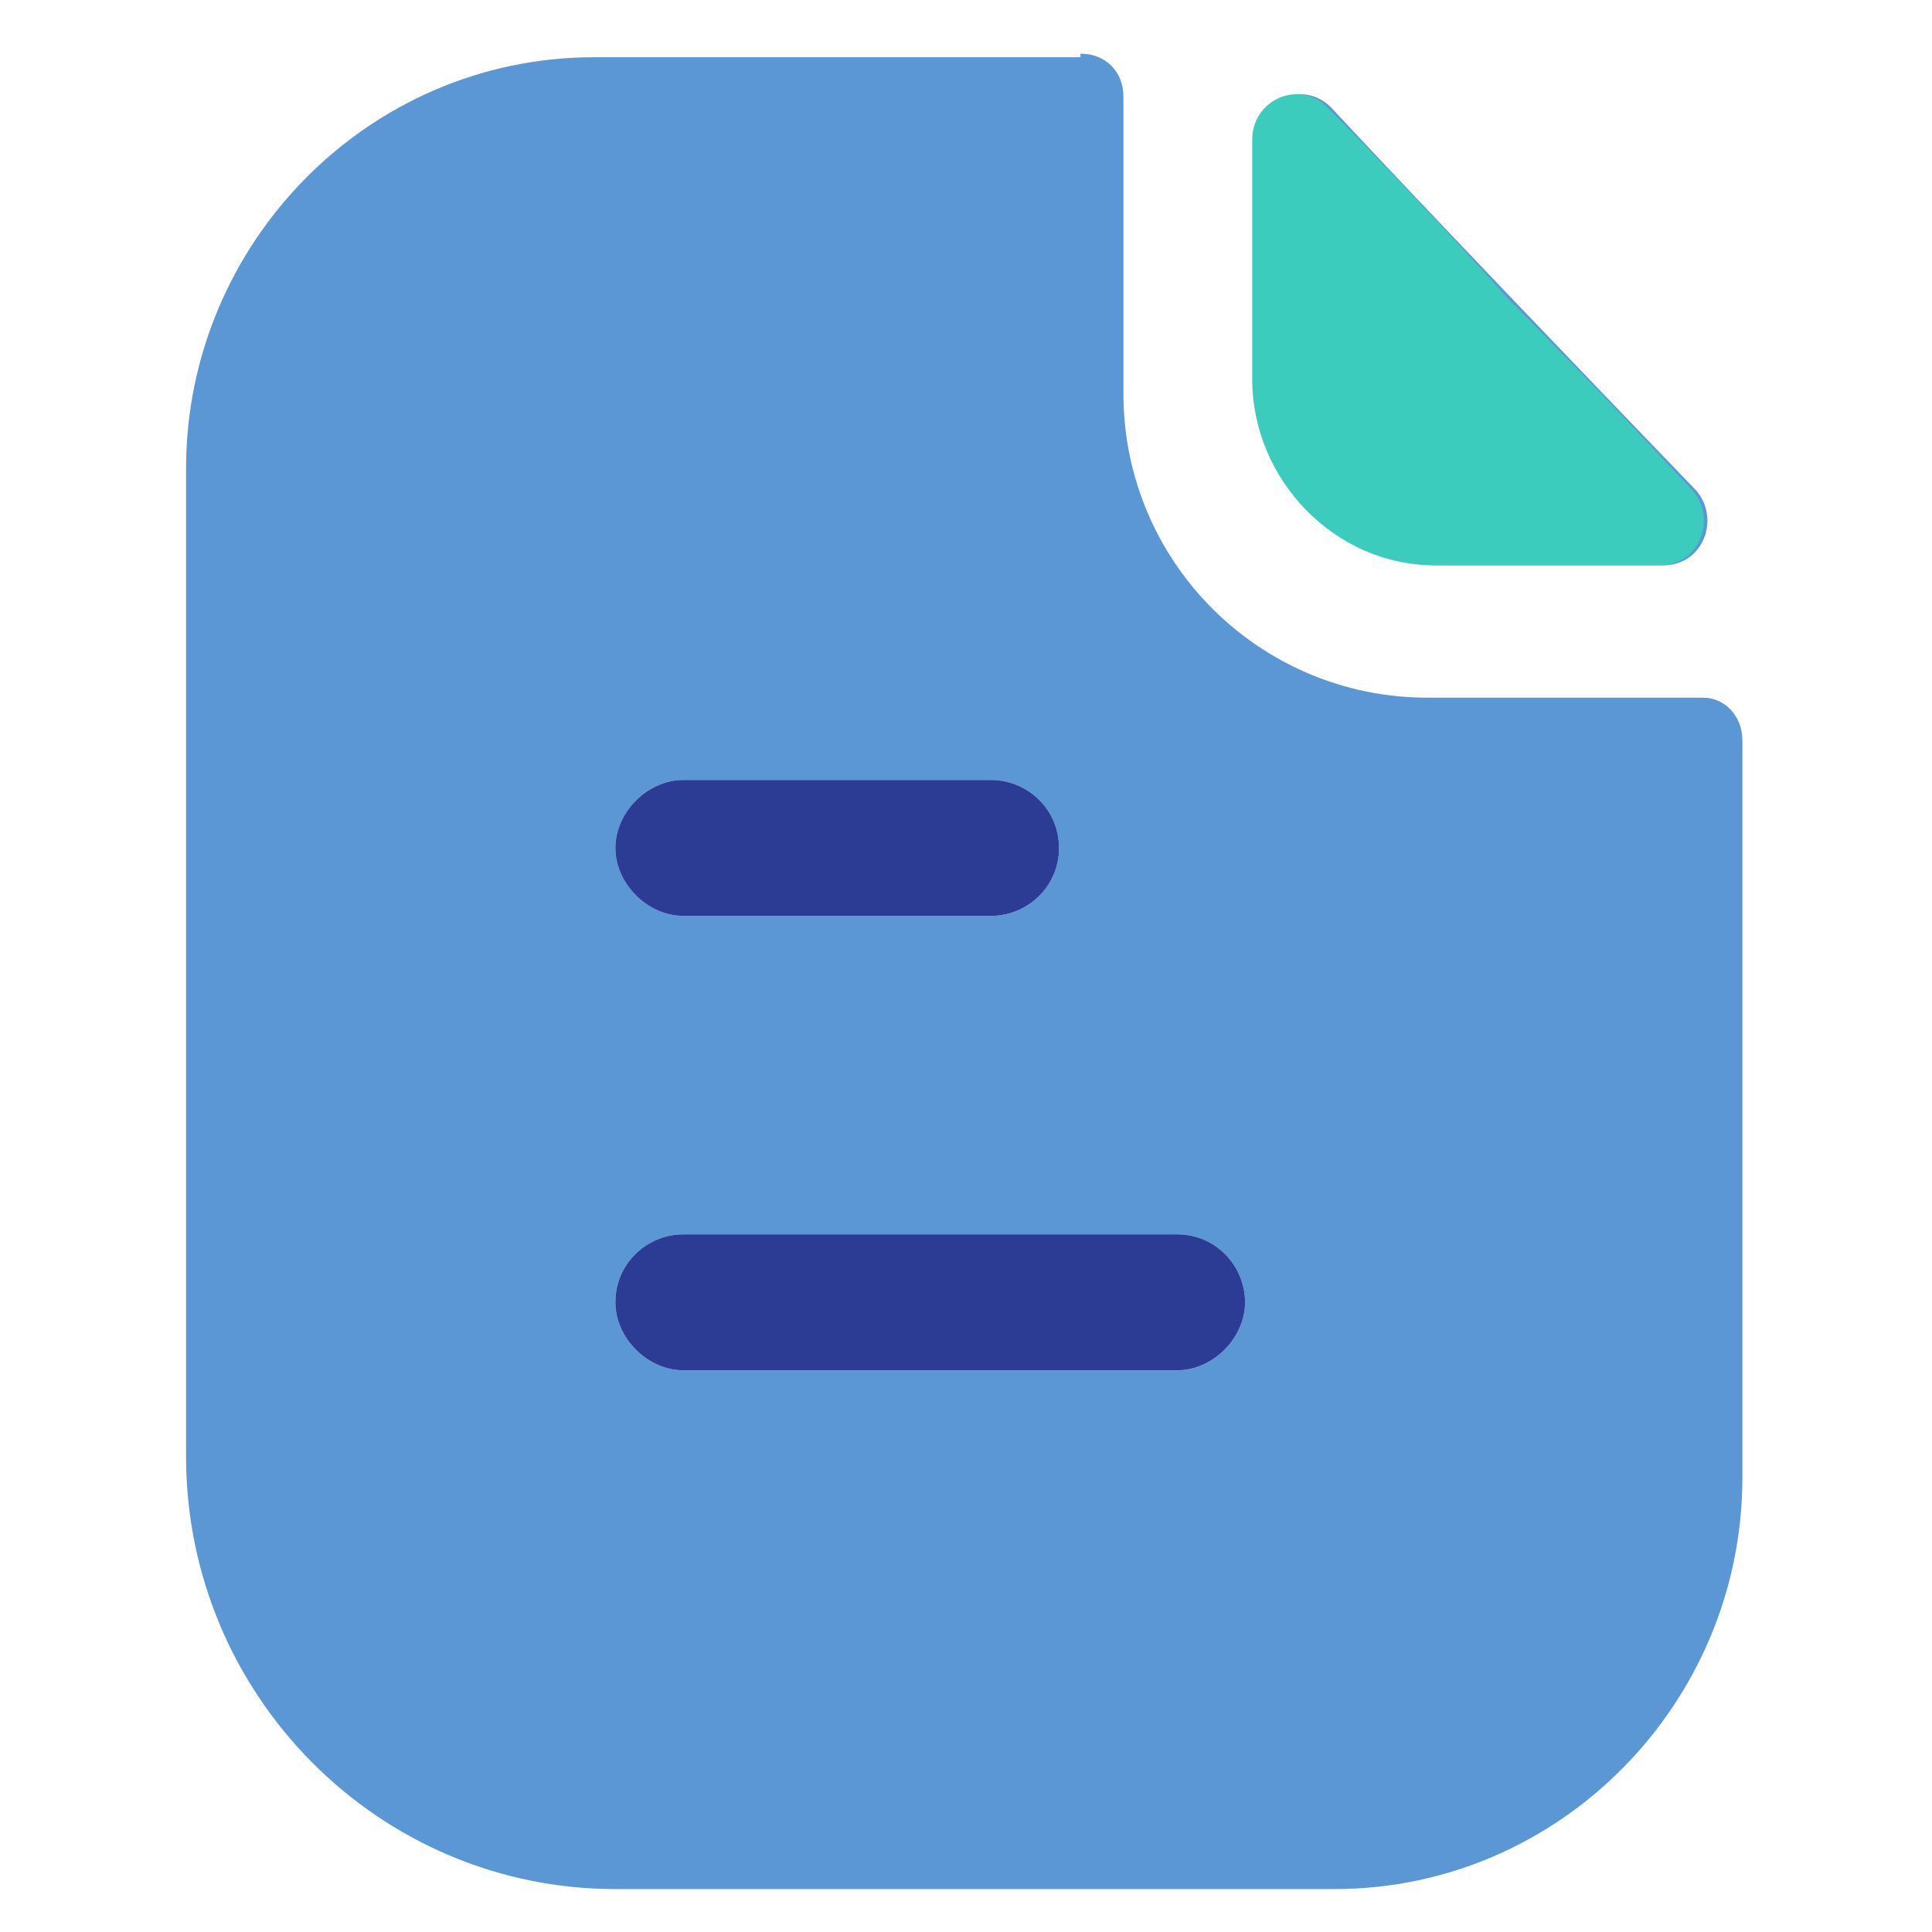 <?xml version="1.0" encoding="utf-8"?>
<!-- Generator: Adobe Illustrator 26.0.3, SVG Export Plug-In . SVG Version: 6.00 Build 0)  -->
<svg version="1.1" id="Layer_1" xmlns="http://www.w3.org/2000/svg" xmlns:xlink="http://www.w3.org/1999/xlink" x="0px" y="0px"
	 viewBox="0 0 54 54" style="enable-background:new 0 0 54 54;" xml:space="preserve">
<style type="text/css">
	.st0{fill:#5B97D5;}
	.st1{fill:#2C3C95;}
	.st2{fill-rule:evenodd;clip-rule:evenodd;fill:#3BCCBE;}
</style>
<path class="st0" d="M30.2,1.5c0.7,0,1.2,0.5,1.2,1.2V11c0,4.7,3.8,8.5,8.5,8.5c1.9,0,3.4,0,4.6,0l0.4,0c0.8,0,1.8,0,2.7,0
	c0.6,0,1.1,0.5,1.1,1.2v20.6c0,6.3-5.1,11.5-11.4,11.5H17.2c-6.6,0-12-5.4-12-12.1V13.1c0-6.3,5.1-11.5,11.4-11.5H30.2z M32.9,34.5
	H19.1c-1,0-1.9,0.8-1.9,1.9c0,1,0.9,1.9,1.9,1.9h13.8c1,0,1.9-0.9,1.9-1.9C34.8,35.4,34,34.5,32.9,34.5z M27.7,21.8h-8.6
	c-1,0-1.9,0.9-1.9,1.9c0,1,0.9,1.9,1.9,1.9h8.6c1,0,1.9-0.8,1.9-1.9C29.6,22.6,28.7,21.8,27.7,21.8z M35.1,3.9
	c0-1.1,1.3-1.7,2.1-0.9c2.7,2.9,7.5,7.9,10.2,10.7c0.7,0.8,0.2,2.1-0.9,2.1c-2.1,0-4.5,0-6.3,0c-2.8,0-5.1-2.3-5.1-5.2V3.9z"/>
<path class="st1" d="M27.7,21.8h-8.6c-1,0-1.9,0.9-1.9,1.9c0,1,0.9,1.9,1.9,1.9h8.6c1,0,1.9-0.8,1.9-1.9
	C29.6,22.6,28.7,21.8,27.7,21.8z"/>
<path class="st1" d="M32.9,34.5H19.1c-1,0-1.9,0.8-1.9,1.9c0,1,0.9,1.9,1.9,1.9h13.8c1,0,1.9-0.9,1.9-1.9
	C34.8,35.4,34,34.5,32.9,34.5z"/>
<path class="st2" d="M37.1,3c-0.8-0.8-2.1-0.2-2.1,0.9v6.7c0,2.8,2.3,5.2,5.1,5.2c1.8,0,4.2,0,6.3,0c1.1,0,1.6-1.3,0.9-2.1
	c-1.3-1.4-3.2-3.4-5.1-5.3C40.4,6.4,38.5,4.4,37.1,3z"/>
</svg>
